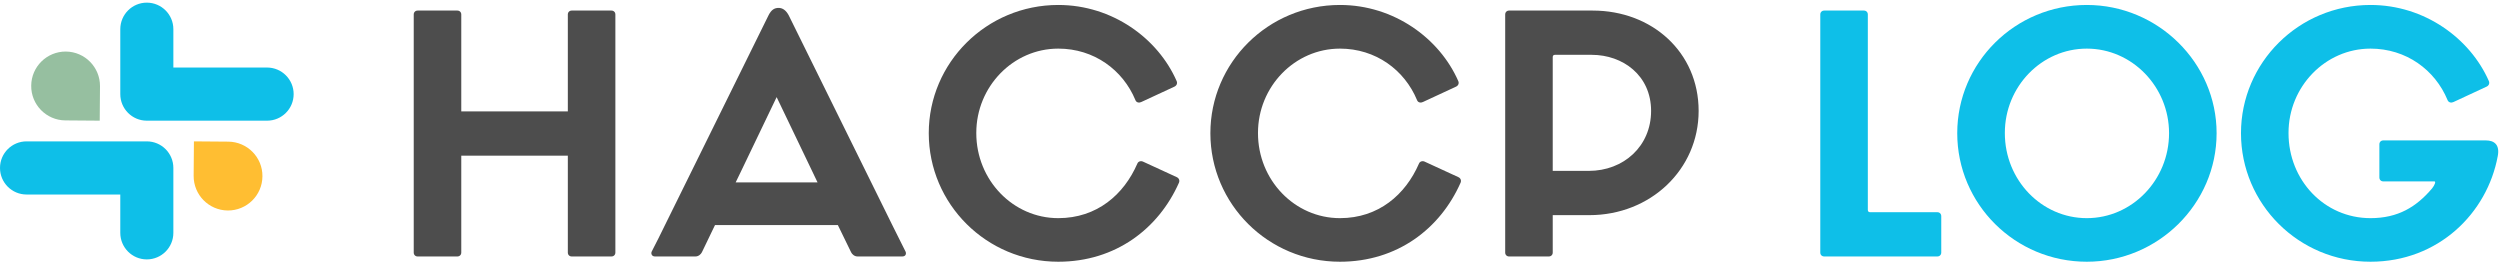 <svg version="1.2" xmlns="http://www.w3.org/2000/svg" viewBox="0 0 366 38" width="180" height="19">
	<style>
		.s0 { fill: #0ebfe8 } 
		.s1 { fill: #4d4d4d } 
		.s2 { fill: #96bfa0 } 
		.s3 { fill: #ffbe32 } 
	</style>
	<g id="レイヤー 1">
		<g id="&lt;Group&gt;">
			<path id="&lt;Compound Path&gt;" class="s0" d="m266.49 36.66v-34.86c0-0.33 0.24-0.57 0.58-0.57h5.81c0.33 0 0.57 0.24 0.57 0.57v28.62c0 0.24 0.15 0.33 0.34 0.33h9.83c0.34 0 0.58 0.24 0.58 0.58v5.33c0 0.33-0.24 0.57-0.58 0.57h-16.55c-0.34 0-0.58-0.24-0.58-0.57z"/>
			<path id="&lt;Compound Path&gt;" fill-rule="evenodd" class="s0" d="m286.54 19.18c0-10.32 8.45-18.77 18.97-18.77 10.41 0 19 8.45 19 18.77 0 10.37-8.59 18.82-19 18.82-10.52 0-18.97-8.45-18.97-18.82zm31.01 0c0-6.81-5.42-12.38-12.04-12.38-6.63 0-12 5.57-12 12.33v0.05c0 6.87 5.37 12.44 12 12.44 6.62 0 12.04-5.57 12.04-12.44z"/>
			<path id="&lt;Compound Path&gt;" class="s0" d="m328.08 19.18c0-10.32 8.45-18.77 18.96-18.77 7.92 0 14.59 4.9 17.33 11.14 0.14 0.33 0 0.67-0.34 0.82l-4.84 2.25c-0.29 0.15-0.72 0.1-0.87-0.29-1.82-4.41-6.05-7.53-11.28-7.53-6.62 0-12 5.57-12 12.33v0.05c0 6.87 5.23 12.44 12 12.44 4.03 0 6.72-1.64 9.03-4.37 0.38-0.48 0.57-1.01 0.33-1.01h-7.49c-0.33 0-0.57-0.24-0.57-0.58v-4.85c0-0.33 0.24-0.57 0.57-0.57h15.03c1.2 0 2.06 0.62 1.73 2.3-1.54 8.35-8.69 15.46-18.63 15.46-10.51 0-18.96-8.45-18.96-18.82z"/>
			<g id="&lt;Group&gt;">
				<path id="&lt;Compound Path&gt;" class="s1" d="m60.57 36.66v-34.86c0-0.33 0.24-0.57 0.57-0.57h5.81c0.34 0 0.58 0.24 0.58 0.57v14.19h15.6v-14.19c0-0.33 0.24-0.57 0.57-0.57h5.81c0.34 0 0.58 0.24 0.58 0.57v34.86c0 0.33-0.24 0.57-0.58 0.57h-5.81c-0.33 0-0.57-0.24-0.57-0.57v-14.19h-15.6v14.19c0 0.33-0.24 0.57-0.58 0.57h-5.81c-0.33 0-0.57-0.24-0.57-0.57z"/>
				<path id="&lt;Compound Path&gt;" class="s1" d="m135.97 19.18c0-10.32 8.45-18.77 18.96-18.77 7.93 0 14.6 4.9 17.33 11.14 0.15 0.33 0 0.67-0.33 0.82l-4.85 2.25c-0.29 0.15-0.72 0.1-0.86-0.29-1.83-4.41-6.05-7.53-11.29-7.53-6.62 0-12 5.57-12 12.33v0.05c0 6.87 5.38 12.44 12 12.44 5.67 0 9.61-3.46 11.57-7.97 0.15-0.39 0.58-0.44 0.87-0.29l4.89 2.25c0.34 0.15 0.48 0.48 0.34 0.82-2.98 6.72-9.27 11.57-17.67 11.57-10.51 0-18.96-8.45-18.96-18.82z"/>
				<path id="&lt;Compound Path&gt;" class="s1" d="m177.2 19.18c0-10.32 8.45-18.77 18.97-18.77 7.92 0 14.59 4.9 17.32 11.14 0.15 0.33 0 0.67-0.33 0.82l-4.85 2.25c-0.29 0.15-0.72 0.1-0.86-0.29-1.83-4.41-6.05-7.53-11.28-7.53-6.63 0-12 5.57-12 12.33v0.05c0 6.87 5.37 12.44 12 12.44 5.66 0 9.6-3.46 11.56-7.97 0.15-0.39 0.58-0.44 0.87-0.29l4.89 2.25c0.34 0.15 0.48 0.48 0.34 0.82-2.97 6.72-9.26 11.57-17.66 11.57-10.52 0-18.97-8.45-18.97-18.82z"/>
				<path id="&lt;Compound Path&gt;" fill-rule="evenodd" class="s1" d="m220.36 36.66v-34.86c0-0.33 0.24-0.57 0.57-0.57h12.24c8.69 0 15.51 6.1 15.51 14.69 0 8.59-7.06 15.26-15.99 15.26h-5.37v5.48c0 0.33-0.24 0.57-0.58 0.57h-5.81c-0.33 0-0.57-0.24-0.57-0.57zm12.24-11.96c5.09 0 9.12-3.6 9.12-8.78 0-5.19-4.13-8.21-8.69-8.21h-5.38c-0.19 0-0.33 0.09-0.33 0.33v16.66z"/>
				<path id="&lt;Compound Path&gt;" fill-rule="evenodd" class="s1" d="m132.09 37.23h-6.53c-0.48 0-0.82-0.33-0.96-0.62-0.56-1.16-1.14-2.34-1.71-3.51l-0.23-0.47h-17.98l-0.23 0.47q-0.83 1.76-1.69 3.51c-0.15 0.29-0.48 0.62-0.96 0.62h-5.91c-0.48 0-0.62-0.43-0.48-0.72 0.67-1.3 1.35-2.64 1.97-3.93l15.12-30.63c0.43-0.87 0.91-1.11 1.49-1.11 0.53 0 1.06 0.29 1.49 1.11l15.22 30.82 1.87 3.74c0.14 0.29 0.05 0.72-0.48 0.72zm-23.62-12.43l-0.77 1.59h11.99l-0.76-1.59-5.23-10.9z"/>
			</g>
			<g id="&lt;Group&gt;">
				<g id="&lt;Group&gt;">
					<path id="&lt;Path&gt;" class="s2" d="m14.64 12.31l-0.04 5.04-5.04-0.04c-2.78-0.02-5.02-2.3-4.99-5.08 0.02-2.78 2.29-5.02 5.08-5 2.78 0.03 5.01 2.3 4.99 5.08z"/>
				</g>
				<path id="&lt;Path&gt;" class="s0" d="m39.1 17.35h-17.61c-2.14 0-3.88-1.74-3.88-3.89v-9.5c0-2.15 1.74-3.89 3.88-3.89 2.15 0 3.89 1.74 3.89 3.89v5.61h13.72c2.15 0 3.89 1.75 3.89 3.89 0 2.15-1.74 3.89-3.89 3.89z"/>
				<g id="&lt;Group&gt;">
					<path id="&lt;Path&gt;" class="s3" d="m28.35 25.42l0.04-5.04 5.04 0.04c2.78 0.03 5.02 2.3 4.99 5.08-0.02 2.78-2.29 5.02-5.08 5-2.78-0.03-5.01-2.3-4.99-5.08z"/>
				</g>
				<path id="&lt;Path&gt;" class="s0" d="m3.89 20.38h17.6c2.15 0 3.89 1.74 3.89 3.89v9.5c0 2.15-1.74 3.89-3.89 3.89-2.14 0-3.88-1.74-3.88-3.89v-5.61h-13.72c-2.15 0-3.89-1.74-3.89-3.89 0-2.15 1.74-3.89 3.89-3.89z"/>
			</g>
		</g>
	</g>
</svg>